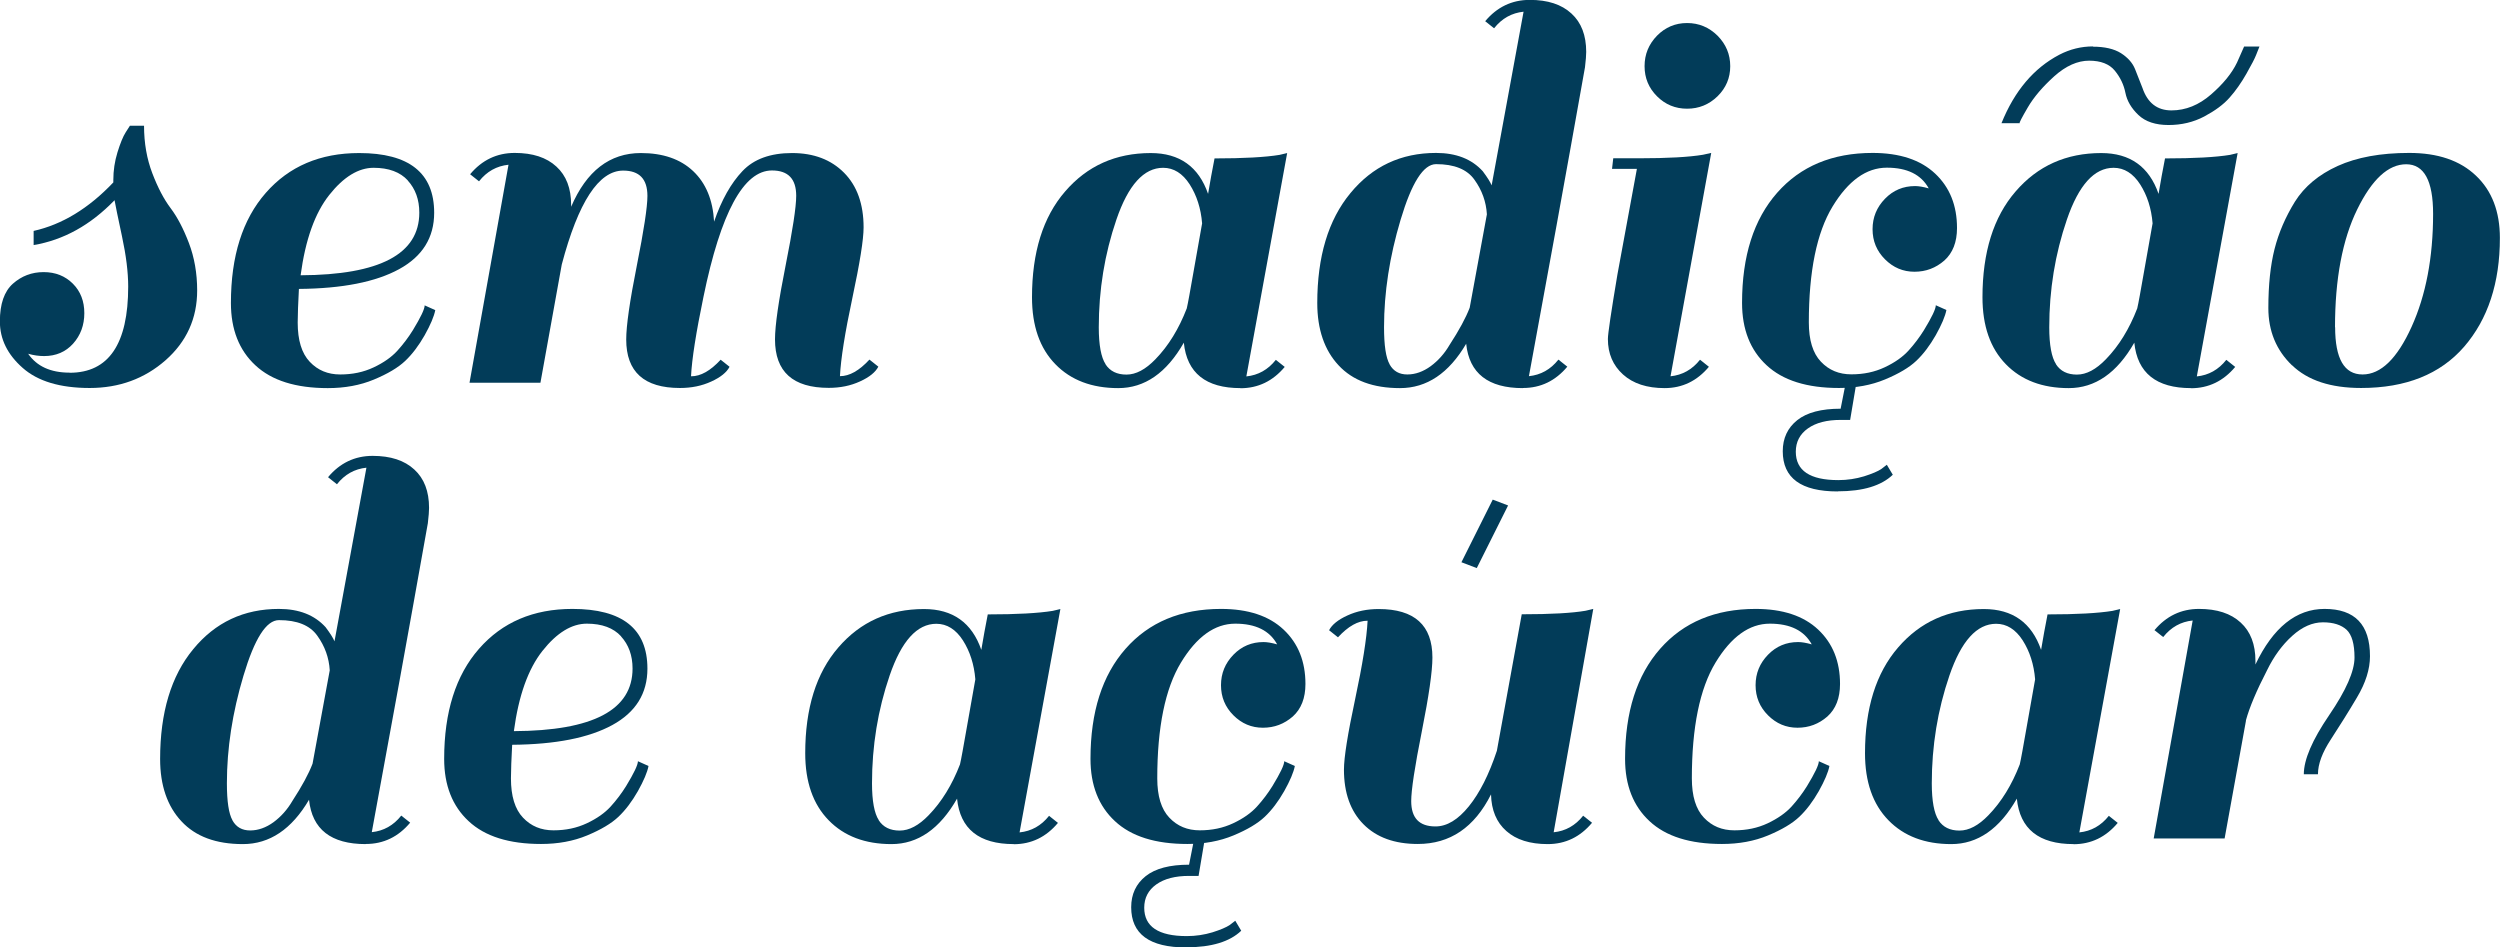 <svg xmlns="http://www.w3.org/2000/svg" xmlns:xlink="http://www.w3.org/1999/xlink" id="Camada_1" viewBox="0 0 205.16 77.75"><defs><style>.cls-1{fill:#023c59;}</style></defs><image width="1181" height="409" transform="translate(-741.14 -200.01) scale(.91)"></image><g><path class="cls-1" d="M5.72,30.59c3.2,0,4.8-2.36,4.8-7.08,0-1.16-.17-2.54-.51-4.12-.34-1.58-.54-2.57-.61-2.96-1.97,2.04-4.19,3.27-6.64,3.68v-1.16c2.33-.52,4.51-1.84,6.54-3.98v-.19c0-.78,.11-1.53,.34-2.28,.23-.74,.45-1.29,.68-1.65l.34-.53h1.16c0,1.42,.23,2.72,.68,3.9,.45,1.18,.95,2.13,1.5,2.86,.55,.73,1.05,1.68,1.5,2.86,.45,1.18,.68,2.48,.68,3.9,0,2.29-.87,4.2-2.59,5.72-1.73,1.52-3.81,2.28-6.23,2.28s-4.26-.55-5.5-1.65c-1.25-1.1-1.87-2.37-1.87-3.81s.36-2.47,1.07-3.1c.71-.63,1.55-.95,2.52-.95s1.77,.32,2.4,.95c.63,.63,.94,1.44,.94,2.42s-.31,1.82-.92,2.5c-.61,.68-1.41,1.02-2.38,1.02-.42,0-.86-.06-1.31-.19,.71,1.03,1.84,1.55,3.39,1.55Z"></path><path class="cls-1" d="M29.47,12.56c4.1,0,6.16,1.63,6.16,4.9,0,2.04-.96,3.58-2.88,4.63-1.92,1.05-4.66,1.59-8.22,1.62-.06,1.16-.1,2.08-.1,2.76,0,1.45,.33,2.53,.99,3.22,.66,.7,1.49,1.04,2.5,1.04s1.91-.19,2.74-.58,1.48-.85,1.96-1.38c.48-.53,.9-1.09,1.26-1.67,.65-1.07,.97-1.74,.97-2.04l.87,.39c-.1,.52-.39,1.2-.87,2.06-.49,.86-1.02,1.56-1.6,2.11-.58,.55-1.44,1.06-2.57,1.53-1.13,.47-2.39,.7-3.78,.7-2.62,0-4.6-.62-5.94-1.87-1.34-1.24-2.01-2.95-2.01-5.11,0-3.85,.95-6.86,2.86-9.04,1.91-2.18,4.46-3.27,7.66-3.27Zm4,2.25c-.63-.69-1.57-1.04-2.81-1.04s-2.46,.74-3.64,2.23c-1.18,1.49-1.96,3.68-2.35,6.59,6.5-.03,9.74-1.74,9.74-5.14,0-1.07-.32-1.95-.95-2.64Z"></path><path class="cls-1" d="M56.72,30.88c.78,0,1.58-.45,2.42-1.36l.73,.58c-.23,.45-.73,.86-1.5,1.21-.78,.36-1.63,.53-2.57,.53-2.94,0-4.41-1.32-4.41-3.98,0-1.13,.29-3.15,.87-6.06s.87-4.81,.87-5.72c0-1.39-.66-2.08-1.99-2.08-2,0-3.68,2.57-5.04,7.71l-1.75,9.7h-5.82l3.2-17.89c-.97,.1-1.78,.55-2.42,1.36l-.73-.58c.97-1.16,2.19-1.75,3.66-1.75s2.61,.37,3.42,1.12c.81,.74,1.21,1.79,1.21,3.15v.15c1.26-2.94,3.17-4.41,5.72-4.41,1.81,0,3.24,.49,4.29,1.48,1.05,.99,1.62,2.37,1.72,4.15,.61-1.78,1.39-3.16,2.33-4.15s2.29-1.48,4.07-1.48,3.2,.54,4.27,1.62c1.07,1.08,1.6,2.58,1.6,4.48,0,1-.31,2.93-.92,5.79-.61,2.86-.95,5-1.02,6.42,.78,0,1.58-.45,2.42-1.36l.73,.58c-.23,.45-.73,.86-1.5,1.21-.78,.36-1.63,.53-2.57,.53-2.94,0-4.41-1.32-4.41-3.98,0-1.13,.29-3.15,.87-6.06,.58-2.91,.87-4.81,.87-5.72,0-1.39-.66-2.08-1.99-2.08-2.33,0-4.2,3.46-5.62,10.37-.61,2.94-.95,5.11-1.02,6.5Z"></path><path class="cls-1" d="M101.8,31.85c-2.84,0-4.4-1.24-4.65-3.73-1.42,2.49-3.22,3.73-5.38,3.73s-3.89-.65-5.16-1.96c-1.28-1.31-1.92-3.14-1.92-5.5,0-3.68,.9-6.58,2.72-8.68,1.81-2.1,4.15-3.15,7.03-3.15,2.36,0,3.93,1.12,4.7,3.35,.16-.97,.34-1.94,.53-2.91,2.39,0,4.17-.1,5.33-.29l.63-.15-3.35,18.33c.97-.1,1.78-.55,2.42-1.36l.73,.58c-.97,1.16-2.18,1.75-3.64,1.75Zm-11.08-1.96c.37,.57,.94,.85,1.72,.85s1.57-.42,2.38-1.26c1.07-1.1,1.92-2.49,2.57-4.17,.1-.42,.28-1.43,.56-3.03,.28-1.6,.51-2.92,.7-3.95-.1-1.23-.44-2.29-1.02-3.2-.58-.9-1.31-1.36-2.18-1.36-1.58,0-2.86,1.41-3.83,4.24-.97,2.83-1.45,5.78-1.45,8.85,0,1.45,.19,2.47,.56,3.03Z"></path><path class="cls-1" d="M124.97,31.85c-2.84,0-4.4-1.21-4.65-3.64-1.42,2.42-3.23,3.64-5.43,3.64s-3.88-.62-5.04-1.87c-1.16-1.24-1.75-2.95-1.75-5.11,0-3.81,.9-6.82,2.72-9.02,1.81-2.2,4.15-3.3,7.03-3.3,1.65,0,2.92,.5,3.83,1.5,.39,.52,.63,.91,.73,1.16l2.62-14.25c-.97,.1-1.78,.55-2.42,1.36l-.73-.58c.97-1.16,2.19-1.75,3.66-1.75s2.61,.37,3.42,1.12c.81,.74,1.21,1.79,1.21,3.15,0,.26-.03,.68-.1,1.26-1.58,8.89-3.12,17.34-4.6,25.35,.97-.1,1.78-.55,2.42-1.36l.73,.58c-.97,1.16-2.18,1.75-3.64,1.75Zm-10.93-1.94c.31,.55,.79,.82,1.45,.82s1.3-.23,1.92-.68c.61-.45,1.13-1.03,1.55-1.75,.78-1.2,1.33-2.21,1.65-3.05l1.41-7.66c-.06-1.03-.4-1.98-1.02-2.84-.61-.86-1.66-1.28-3.15-1.28-1.04,0-2,1.52-2.91,4.56-.91,3.04-1.36,5.98-1.36,8.82,0,1.49,.15,2.5,.46,3.05Z"></path><path class="cls-1" d="M136.61,31.85c-1.45,0-2.59-.37-3.42-1.12-.82-.74-1.24-1.71-1.24-2.91,0-.42,.26-2.18,.78-5.28l1.6-8.68h-2.04l.1-.87h2.08c2.39,0,4.15-.1,5.28-.29l.68-.15-3.34,18.33c.97-.1,1.78-.55,2.42-1.36l.73,.58c-.97,1.16-2.18,1.75-3.64,1.75Zm-.63-23.95c-.68-.68-1.02-1.5-1.02-2.47s.34-1.8,1.02-2.5c.68-.69,1.5-1.04,2.47-1.04s1.8,.35,2.5,1.04c.69,.7,1.04,1.53,1.04,2.5s-.35,1.79-1.04,2.47c-.7,.68-1.53,1.02-2.5,1.02s-1.79-.34-2.47-1.02Z"></path><path class="cls-1" d="M154.69,21.28c-.68-.68-1.02-1.5-1.02-2.47s.34-1.8,1.02-2.5c.68-.7,1.5-1.04,2.47-1.04,.29,0,.66,.06,1.12,.19-.62-1.13-1.76-1.7-3.44-1.7s-3.17,1.07-4.46,3.2c-1.29,2.13-1.94,5.3-1.94,9.5,0,1.45,.33,2.53,.99,3.22,.66,.7,1.49,1.04,2.5,1.04s1.91-.19,2.74-.58,1.48-.85,1.96-1.38c.48-.53,.9-1.09,1.26-1.67,.65-1.07,.97-1.74,.97-2.04l.87,.39c-.1,.52-.39,1.2-.87,2.06-.49,.86-1.02,1.56-1.6,2.11-.58,.55-1.44,1.06-2.57,1.53-1.13,.47-2.39,.7-3.78,.7-2.62,0-4.6-.62-5.94-1.87-1.34-1.24-2.01-2.95-2.01-5.11,0-3.85,.96-6.86,2.88-9.04,1.92-2.18,4.53-3.27,7.83-3.27,2.23,0,3.94,.57,5.14,1.7,1.2,1.13,1.79,2.62,1.79,4.46,0,1.16-.35,2.05-1.04,2.67-.7,.61-1.51,.92-2.45,.92s-1.74-.34-2.42-1.02Zm-3.88,19.05c-3.01,0-4.51-1.1-4.51-3.3,0-1.07,.4-1.92,1.19-2.55,.79-.63,1.98-.94,3.56-.94l.44-2.23h.87l-.53,3.15h-.78c-1.13,0-2.03,.23-2.69,.7-.66,.47-.99,1.11-.99,1.91,0,1.55,1.16,2.33,3.49,2.33,.74,0,1.45-.11,2.11-.31,.66-.21,1.14-.41,1.43-.61l.44-.34,.49,.82c-.94,.9-2.44,1.36-4.51,1.36Z"></path><path class="cls-1" d="M179.8,31.85c-2.84,0-4.4-1.24-4.65-3.73-1.42,2.49-3.22,3.73-5.38,3.73s-3.89-.65-5.16-1.96c-1.28-1.31-1.92-3.14-1.92-5.5,0-3.68,.9-6.58,2.72-8.68,1.81-2.1,4.15-3.15,7.03-3.15,2.36,0,3.93,1.12,4.7,3.35,.16-.97,.34-1.94,.53-2.91,2.39,0,4.17-.1,5.33-.29l.63-.15-3.35,18.33c.97-.1,1.78-.55,2.42-1.36l.73,.58c-.97,1.16-2.18,1.75-3.64,1.75Zm-8.05-28.02c.97,0,1.74,.18,2.3,.53,.56,.36,.95,.79,1.16,1.31,.21,.52,.41,1.03,.61,1.55,.42,1.23,1.21,1.84,2.38,1.84s2.25-.44,3.25-1.31c1-.87,1.71-1.74,2.13-2.62l.58-1.31h1.26c-.06,.16-.15,.39-.27,.68-.11,.29-.38,.81-.8,1.55-.42,.74-.88,1.4-1.38,1.96-.5,.57-1.2,1.08-2.08,1.55-.89,.47-1.87,.7-2.93,.7s-1.89-.27-2.47-.82c-.58-.55-.94-1.16-1.07-1.82-.13-.66-.42-1.27-.87-1.82-.45-.55-1.16-.82-2.11-.82s-1.91,.43-2.86,1.28c-.95,.86-1.68,1.71-2.18,2.57-.5,.86-.72,1.28-.65,1.28h-1.5c1.07-2.65,2.65-4.52,4.75-5.62,.87-.45,1.79-.68,2.76-.68Zm-3.03,26.06c.37,.57,.94,.85,1.72,.85s1.57-.42,2.38-1.26c1.07-1.1,1.92-2.49,2.57-4.17,.1-.42,.28-1.43,.56-3.03,.28-1.6,.51-2.92,.7-3.95-.1-1.23-.44-2.29-1.02-3.2-.58-.9-1.31-1.36-2.18-1.36-1.58,0-2.86,1.41-3.83,4.24-.97,2.83-1.45,5.78-1.45,8.85,0,1.45,.19,2.47,.56,3.03Z"></path><path class="cls-1" d="M188.09,29.98c-1.29-1.24-1.94-2.81-1.94-4.7s.17-3.51,.51-4.85c.34-1.34,.9-2.63,1.67-3.88,.78-1.24,1.95-2.22,3.51-2.93,1.57-.71,3.52-1.07,5.87-1.07s4.17,.62,5.48,1.87c1.31,1.24,1.96,2.95,1.96,5.11,0,3.68-.98,6.66-2.93,8.92-1.96,2.26-4.78,3.39-8.46,3.39-2.49,0-4.38-.62-5.67-1.87Zm3.54-3.13c0,2.59,.75,3.88,2.25,3.88s2.84-1.3,4.02-3.9c1.18-2.6,1.77-5.7,1.77-9.28,0-2.72-.74-4.07-2.21-4.07s-2.81,1.24-4.02,3.71c-1.21,2.47-1.82,5.7-1.82,9.67Z"></path><path class="cls-1" d="M30.01,69.27c-2.84,0-4.4-1.21-4.65-3.64-1.42,2.42-3.23,3.64-5.43,3.64s-3.88-.62-5.04-1.87c-1.16-1.24-1.75-2.95-1.75-5.11,0-3.81,.9-6.82,2.72-9.02,1.81-2.2,4.15-3.3,7.03-3.3,1.65,0,2.92,.5,3.83,1.5,.39,.52,.63,.91,.73,1.16l2.62-14.25c-.97,.1-1.78,.55-2.42,1.36l-.73-.58c.97-1.16,2.19-1.75,3.66-1.75s2.61,.37,3.42,1.12c.81,.74,1.21,1.79,1.21,3.15,0,.26-.03,.68-.1,1.26-1.58,8.89-3.12,17.34-4.6,25.35,.97-.1,1.78-.55,2.42-1.36l.73,.58c-.97,1.16-2.18,1.75-3.64,1.75Zm-10.93-1.94c.31,.55,.79,.82,1.45,.82s1.3-.23,1.92-.68c.61-.45,1.13-1.03,1.55-1.75,.78-1.2,1.33-2.21,1.65-3.05l1.41-7.66c-.06-1.03-.4-1.98-1.02-2.84-.61-.86-1.66-1.28-3.15-1.28-1.04,0-2,1.52-2.91,4.56-.91,3.04-1.36,5.98-1.36,8.82,0,1.49,.15,2.5,.46,3.05Z"></path><path class="cls-1" d="M46.97,49.97c4.1,0,6.16,1.63,6.16,4.9,0,2.04-.96,3.58-2.88,4.63-1.92,1.05-4.66,1.59-8.22,1.62-.06,1.16-.1,2.08-.1,2.76,0,1.45,.33,2.53,.99,3.22,.66,.7,1.49,1.04,2.5,1.04s1.91-.19,2.74-.58,1.48-.85,1.96-1.38c.48-.53,.9-1.09,1.26-1.67,.65-1.07,.97-1.74,.97-2.04l.87,.39c-.1,.52-.39,1.2-.87,2.06-.49,.86-1.02,1.56-1.6,2.11-.58,.55-1.44,1.06-2.57,1.53-1.13,.47-2.39,.7-3.78,.7-2.62,0-4.6-.62-5.94-1.87-1.34-1.24-2.01-2.95-2.01-5.11,0-3.85,.95-6.86,2.86-9.04s4.46-3.27,7.66-3.27Zm4,2.25c-.63-.69-1.57-1.04-2.81-1.04s-2.46,.74-3.64,2.23c-1.18,1.49-1.96,3.68-2.35,6.59,6.5-.03,9.74-1.74,9.74-5.14,0-1.07-.32-1.95-.95-2.64Z"></path><path class="cls-1" d="M83.19,69.27c-2.84,0-4.4-1.24-4.65-3.73-1.42,2.49-3.22,3.73-5.38,3.73s-3.89-.65-5.16-1.96c-1.28-1.31-1.92-3.14-1.92-5.5,0-3.68,.9-6.58,2.72-8.68,1.81-2.1,4.15-3.15,7.03-3.15,2.36,0,3.93,1.12,4.7,3.35,.16-.97,.34-1.94,.53-2.91,2.39,0,4.17-.1,5.33-.29l.63-.15-3.35,18.33c.97-.1,1.78-.55,2.42-1.36l.73,.58c-.97,1.16-2.18,1.75-3.64,1.75Zm-11.08-1.96c.37,.57,.94,.85,1.72,.85s1.57-.42,2.38-1.26c1.07-1.1,1.92-2.49,2.57-4.17,.1-.42,.28-1.43,.56-3.03,.28-1.6,.51-2.92,.7-3.95-.1-1.23-.44-2.29-1.02-3.2-.58-.9-1.31-1.36-2.18-1.36-1.58,0-2.86,1.41-3.83,4.24-.97,2.83-1.45,5.78-1.45,8.85,0,1.45,.19,2.47,.56,3.03Z"></path><path class="cls-1" d="M101.22,58.7c-.68-.68-1.02-1.5-1.02-2.47s.34-1.8,1.02-2.5c.68-.7,1.5-1.04,2.47-1.04,.29,0,.66,.06,1.12,.19-.62-1.13-1.76-1.7-3.44-1.7s-3.17,1.07-4.46,3.2c-1.29,2.13-1.94,5.3-1.94,9.5,0,1.45,.33,2.53,.99,3.22,.66,.7,1.49,1.04,2.5,1.04s1.91-.19,2.74-.58,1.48-.85,1.96-1.38c.48-.53,.9-1.09,1.26-1.67,.65-1.07,.97-1.74,.97-2.04l.87,.39c-.1,.52-.39,1.2-.87,2.06-.49,.86-1.02,1.56-1.6,2.11-.58,.55-1.44,1.06-2.57,1.53-1.13,.47-2.39,.7-3.78,.7-2.62,0-4.6-.62-5.94-1.87-1.34-1.24-2.01-2.95-2.01-5.11,0-3.85,.96-6.86,2.88-9.04,1.92-2.18,4.53-3.27,7.83-3.27,2.23,0,3.94,.57,5.14,1.7,1.2,1.13,1.79,2.62,1.79,4.46,0,1.16-.35,2.05-1.04,2.67-.7,.61-1.51,.92-2.45,.92s-1.74-.34-2.42-1.02Zm-3.88,19.05c-3.01,0-4.51-1.1-4.51-3.3,0-1.07,.4-1.92,1.19-2.55,.79-.63,1.98-.94,3.56-.94l.44-2.23h.87l-.53,3.15h-.78c-1.13,0-2.03,.23-2.69,.7-.66,.47-.99,1.11-.99,1.91,0,1.55,1.16,2.33,3.49,2.33,.74,0,1.45-.11,2.11-.31,.66-.21,1.14-.41,1.43-.61l.44-.34,.49,.82c-.94,.9-2.44,1.36-4.51,1.36Z"></path><path class="cls-1" d="M112.22,50.94c-.78,0-1.58,.45-2.42,1.36l-.73-.58c.23-.45,.73-.86,1.5-1.21,.78-.36,1.63-.53,2.57-.53,2.94,0,4.41,1.33,4.41,3.98,0,1.13-.29,3.15-.87,6.06-.58,2.91-.87,4.82-.87,5.72,0,1.39,.66,2.08,1.99,2.08,.94,0,1.85-.55,2.74-1.65,.89-1.1,1.66-2.62,2.3-4.56l2.04-11.2c2.39,0,4.14-.1,5.24-.29l.63-.15-3.25,18.33c.97-.1,1.78-.55,2.42-1.36l.73,.58c-.97,1.16-2.18,1.75-3.64,1.75s-2.59-.36-3.39-1.07c-.81-.71-1.23-1.71-1.26-3.01-1.36,2.71-3.36,4.07-6.01,4.07-1.91,0-3.39-.54-4.46-1.62s-1.6-2.58-1.6-4.48c0-1,.31-2.93,.92-5.79,.61-2.86,.95-5,1.02-6.42Zm7.71-4.8l2.57-5.14,1.26,.48-2.57,5.14-1.26-.48Z"></path><path class="cls-1" d="M145.09,58.7c-.68-.68-1.02-1.5-1.02-2.47s.34-1.8,1.02-2.5c.68-.7,1.5-1.04,2.47-1.04,.29,0,.66,.06,1.12,.19-.62-1.13-1.76-1.7-3.44-1.7s-3.17,1.07-4.46,3.2c-1.29,2.13-1.94,5.3-1.94,9.5,0,1.45,.33,2.53,.99,3.22,.66,.7,1.49,1.04,2.5,1.04s1.91-.19,2.74-.58c.82-.39,1.48-.85,1.96-1.38,.48-.53,.9-1.09,1.26-1.67,.65-1.07,.97-1.74,.97-2.04l.87,.39c-.1,.52-.39,1.2-.87,2.06-.49,.86-1.02,1.56-1.6,2.11-.58,.55-1.44,1.06-2.57,1.53-1.13,.47-2.39,.7-3.78,.7-2.62,0-4.6-.62-5.94-1.87-1.34-1.24-2.01-2.95-2.01-5.11,0-3.85,.96-6.86,2.88-9.04,1.92-2.18,4.53-3.27,7.83-3.27,2.23,0,3.94,.57,5.14,1.7,1.2,1.13,1.79,2.62,1.79,4.46,0,1.16-.35,2.05-1.04,2.67-.7,.61-1.51,.92-2.45,.92s-1.74-.34-2.42-1.02Z"></path><path class="cls-1" d="M170.16,69.27c-2.84,0-4.4-1.24-4.65-3.73-1.42,2.49-3.22,3.73-5.38,3.73s-3.89-.65-5.16-1.96c-1.28-1.31-1.92-3.14-1.92-5.5,0-3.68,.9-6.58,2.72-8.68,1.81-2.1,4.15-3.15,7.03-3.15,2.36,0,3.93,1.12,4.7,3.35,.16-.97,.34-1.94,.53-2.91,2.39,0,4.17-.1,5.33-.29l.63-.15-3.35,18.33c.97-.1,1.78-.55,2.42-1.36l.73,.58c-.97,1.16-2.18,1.75-3.64,1.75Zm-11.08-1.96c.37,.57,.94,.85,1.72,.85s1.57-.42,2.38-1.26c1.07-1.1,1.92-2.49,2.57-4.17,.1-.42,.28-1.43,.56-3.03,.28-1.6,.51-2.92,.7-3.95-.1-1.23-.44-2.29-1.02-3.2-.58-.9-1.31-1.36-2.18-1.36-1.58,0-2.86,1.41-3.83,4.24-.97,2.83-1.45,5.78-1.45,8.85,0,1.45,.19,2.47,.56,3.03Z"></path><path class="cls-1" d="M176.8,51.72c.97-1.16,2.19-1.75,3.66-1.75s2.61,.37,3.42,1.12c.81,.74,1.21,1.79,1.21,3.15v.29c1.45-3.04,3.35-4.56,5.67-4.56,2.49,0,3.73,1.29,3.73,3.88,0,1.07-.36,2.2-1.07,3.39-.71,1.2-1.42,2.33-2.13,3.42-.71,1.08-1.07,2.04-1.07,2.88h-1.16c0-1.2,.69-2.81,2.08-4.85,1.39-2.04,2.08-3.61,2.08-4.73s-.22-1.87-.65-2.28c-.44-.4-1.08-.61-1.94-.61s-1.7,.37-2.52,1.11c-.82,.74-1.51,1.68-2.06,2.81-.87,1.68-1.45,3.06-1.74,4.12v.05l-1.75,9.65h-5.82l3.2-17.89c-.97,.1-1.78,.55-2.42,1.36l-.73-.58Z"></path></g></svg>